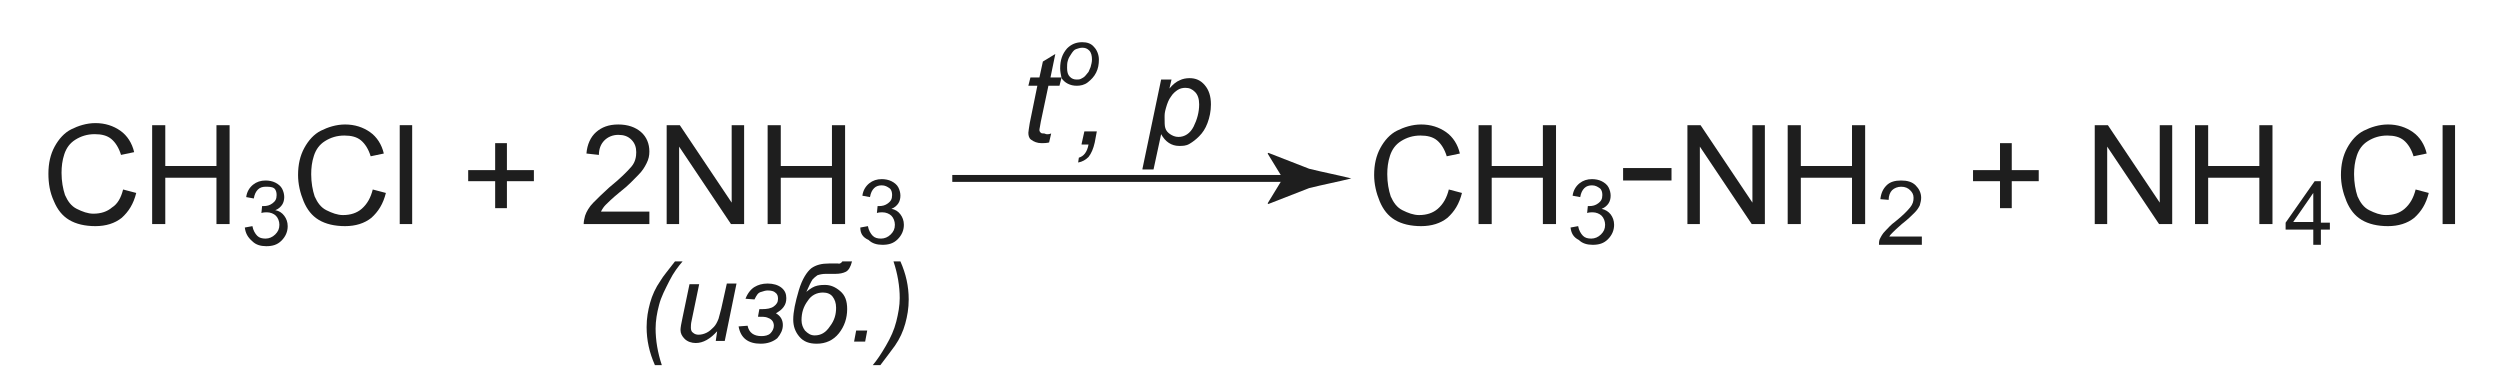 <?xml version="1.0" encoding="utf-8"?>
<!-- Generator: Adobe Illustrator 21.0.2, SVG Export Plug-In . SVG Version: 6.00 Build 0)  -->
<svg version="1.1" id="Слой_1" xmlns="http://www.w3.org/2000/svg" xmlns:xlink="http://www.w3.org/1999/xlink" x="0px" y="0px"
	 width="361.5px" height="56.3px" viewBox="0 0 361.5 56.3" style="enable-background:new 0 0 361.5 56.3;" xml:space="preserve">
<style type="text/css">
	.st0{fill:#1E1E1E;}
	.st1{fill:none;stroke:#1E1E1E;stroke-miterlimit:10;}
</style>
<g>
	<path class="st0" d="M17.8,27.4l1.9,0.5c-0.4,1.6-1.1,2.7-2.1,3.6c-1,0.8-2.3,1.2-3.8,1.2c-1.5,0-2.8-0.3-3.8-0.9
		c-1-0.6-1.7-1.5-2.2-2.7C7.2,27.8,7,26.5,7,25.1c0-1.5,0.3-2.8,0.9-3.9s1.4-2,2.4-2.5s2.2-0.9,3.5-0.9c1.4,0,2.6,0.4,3.6,1.1
		s1.7,1.8,2,3.1l-1.9,0.4c-0.3-1-0.8-1.8-1.4-2.3s-1.4-0.7-2.4-0.7c-1.1,0-2,0.3-2.8,0.8s-1.3,1.2-1.6,2.1s-0.4,1.8-0.4,2.7
		c0,1.2,0.2,2.3,0.5,3.2c0.4,0.9,0.9,1.6,1.7,2s1.6,0.7,2.4,0.7c1.1,0,2-0.3,2.7-0.9C17,29.5,17.5,28.6,17.8,27.4z"/>
	<path class="st0" d="M22,32.4V18.1h1.9V24h7.4v-5.9h1.9v14.3h-1.9v-6.7h-7.4v6.7H22z"/>
	<path class="st0" d="M35.4,32.9l1.1-0.2c0.1,0.6,0.4,1.1,0.7,1.4c0.3,0.3,0.7,0.4,1.2,0.4c0.5,0,1-0.2,1.4-0.6
		c0.4-0.4,0.6-0.8,0.6-1.4c0-0.5-0.2-1-0.5-1.3c-0.3-0.3-0.8-0.5-1.3-0.5c-0.2,0-0.5,0-0.8,0.1l0.1-1c0.1,0,0.1,0,0.2,0
		c0.5,0,0.9-0.1,1.3-0.4s0.6-0.6,0.6-1.2c0-0.4-0.1-0.8-0.4-1S38.8,27,38.4,27c-0.4,0-0.8,0.1-1.1,0.4s-0.5,0.7-0.6,1.3l-1.1-0.2
		c0.1-0.8,0.5-1.4,1-1.8c0.5-0.4,1.1-0.6,1.8-0.6c0.5,0,1,0.1,1.4,0.3c0.4,0.2,0.8,0.5,1,0.9c0.2,0.4,0.3,0.8,0.3,1.2
		c0,0.4-0.1,0.8-0.3,1.1s-0.5,0.6-1,0.8c0.6,0.1,1,0.4,1.3,0.8c0.3,0.4,0.5,0.9,0.5,1.5c0,0.8-0.3,1.5-0.9,2.1
		c-0.6,0.6-1.3,0.8-2.2,0.8c-0.8,0-1.5-0.2-2-0.7C35.8,34.3,35.5,33.7,35.4,32.9z"/>
	<path class="st0" d="M53.9,27.4l1.9,0.5c-0.4,1.6-1.1,2.7-2.1,3.6c-1,0.8-2.3,1.2-3.8,1.2c-1.5,0-2.8-0.3-3.8-0.9
		c-1-0.6-1.7-1.5-2.2-2.7c-0.5-1.2-0.8-2.5-0.8-3.8c0-1.5,0.3-2.8,0.9-3.9s1.4-2,2.4-2.5s2.2-0.9,3.5-0.9c1.4,0,2.6,0.4,3.6,1.1
		s1.7,1.8,2,3.1l-1.9,0.4c-0.3-1-0.8-1.8-1.4-2.3s-1.4-0.7-2.4-0.7c-1.1,0-2,0.3-2.8,0.8s-1.3,1.2-1.6,2.1s-0.4,1.8-0.4,2.7
		c0,1.2,0.2,2.3,0.5,3.2c0.4,0.9,0.9,1.6,1.7,2s1.6,0.7,2.4,0.7c1.1,0,2-0.3,2.7-0.9C53.1,29.5,53.6,28.6,53.9,27.4z"/>
	<path class="st0" d="M57.8,32.4V18.1h1.8v14.3H57.8z"/>
	<path class="st0" d="M71.6,30.1v-3.9h-3.9v-1.6h3.9v-3.9h1.7v3.9h3.9v1.6h-3.9v3.9H71.6z"/>
	<path class="st0" d="M93.9,30.7v1.7h-9.5c0-0.4,0.1-0.8,0.2-1.2c0.2-0.6,0.6-1.3,1.2-1.9s1.3-1.3,2.3-2.2c1.6-1.3,2.6-2.3,3.2-3
		S92,22.6,92,22c0-0.7-0.2-1.3-0.7-1.8s-1.1-0.7-1.9-0.7c-0.8,0-1.5,0.3-2,0.8s-0.8,1.2-0.8,2.1l-1.8-0.2c0.1-1.3,0.6-2.4,1.4-3.1
		S88,18,89.4,18c1.4,0,2.5,0.4,3.3,1.1s1.2,1.7,1.2,2.8c0,0.6-0.1,1.1-0.4,1.7s-0.6,1.1-1.2,1.7s-1.4,1.5-2.7,2.5
		c-1.1,0.9-1.7,1.5-2,1.8c-0.3,0.3-0.5,0.6-0.7,1H93.9z"/>
	<path class="st0" d="M96.4,32.4V18.1h1.9l7.5,11.2V18.1h1.8v14.3h-1.9l-7.5-11.2v11.2H96.4z"/>
	<path class="st0" d="M111,32.4V18.1h1.9V24h7.4v-5.9h1.9v14.3h-1.9v-6.7h-7.4v6.7H111z"/>
	<path class="st0" d="M124.4,32.9l1.1-0.2c0.1,0.6,0.4,1.1,0.7,1.4c0.3,0.3,0.7,0.4,1.2,0.4c0.5,0,1-0.2,1.4-0.6
		c0.4-0.4,0.6-0.8,0.6-1.4c0-0.5-0.2-1-0.5-1.3c-0.3-0.3-0.8-0.5-1.3-0.5c-0.2,0-0.5,0-0.8,0.1l0.1-1c0.1,0,0.1,0,0.2,0
		c0.5,0,0.9-0.1,1.3-0.4s0.6-0.6,0.6-1.2c0-0.4-0.1-0.8-0.4-1s-0.6-0.4-1.1-0.4c-0.4,0-0.8,0.1-1.1,0.4s-0.5,0.7-0.6,1.3l-1.1-0.2
		c0.1-0.8,0.5-1.4,1-1.8c0.5-0.4,1.1-0.6,1.8-0.6c0.5,0,1,0.1,1.4,0.3c0.4,0.2,0.8,0.5,1,0.9c0.2,0.4,0.3,0.8,0.3,1.2
		c0,0.4-0.1,0.8-0.3,1.1s-0.5,0.6-1,0.8c0.6,0.1,1,0.4,1.3,0.8c0.3,0.4,0.5,0.9,0.5,1.5c0,0.8-0.3,1.5-0.9,2.1
		c-0.6,0.6-1.3,0.8-2.2,0.8c-0.8,0-1.5-0.2-2-0.7C124.7,34.3,124.4,33.7,124.4,32.9z"/>
	<path class="st0" d="M209.5,27.4l1.9,0.5c-0.4,1.6-1.1,2.7-2.1,3.6c-1,0.8-2.3,1.2-3.8,1.2c-1.5,0-2.8-0.3-3.8-0.9
		c-1-0.6-1.7-1.5-2.2-2.7c-0.5-1.2-0.8-2.5-0.8-3.8c0-1.5,0.3-2.8,0.9-3.9s1.4-2,2.4-2.5s2.2-0.9,3.5-0.9c1.4,0,2.6,0.4,3.6,1.1
		s1.7,1.8,2,3.1l-1.9,0.4c-0.3-1-0.8-1.8-1.4-2.3s-1.4-0.7-2.4-0.7c-1.1,0-2,0.3-2.8,0.8s-1.3,1.2-1.6,2.1s-0.4,1.8-0.4,2.7
		c0,1.2,0.2,2.3,0.5,3.2c0.4,0.9,0.9,1.6,1.7,2s1.6,0.7,2.4,0.7c1.1,0,2-0.3,2.7-0.9C208.7,29.5,209.2,28.6,209.5,27.4z"/>
	<path class="st0" d="M213.8,32.4V18.1h1.9V24h7.4v-5.9h1.9v14.3h-1.9v-6.7h-7.4v6.7H213.8z"/>
	<path class="st0" d="M227.1,32.9l1.1-0.2c0.1,0.6,0.4,1.1,0.7,1.4c0.3,0.3,0.7,0.4,1.2,0.4c0.5,0,1-0.2,1.4-0.6
		c0.4-0.4,0.6-0.8,0.6-1.4c0-0.5-0.2-1-0.5-1.3c-0.3-0.3-0.8-0.5-1.3-0.5c-0.2,0-0.5,0-0.8,0.1l0.1-1c0.1,0,0.1,0,0.2,0
		c0.5,0,0.9-0.1,1.3-0.4c0.4-0.3,0.6-0.6,0.6-1.2c0-0.4-0.1-0.8-0.4-1s-0.6-0.4-1.1-0.4c-0.4,0-0.8,0.1-1.1,0.4s-0.5,0.7-0.6,1.3
		l-1.1-0.2c0.1-0.8,0.5-1.4,1-1.8c0.5-0.4,1.1-0.6,1.8-0.6c0.5,0,1,0.1,1.4,0.3c0.4,0.2,0.8,0.5,1,0.9s0.3,0.8,0.3,1.2
		c0,0.4-0.1,0.8-0.3,1.1c-0.2,0.3-0.5,0.6-1,0.8c0.5,0.1,1,0.4,1.3,0.8c0.3,0.4,0.5,0.9,0.5,1.5c0,0.8-0.3,1.5-0.9,2.1
		c-0.6,0.6-1.3,0.8-2.2,0.8c-0.8,0-1.5-0.2-2-0.7C227.5,34.3,227.2,33.7,227.1,32.9z"/>
	<path class="st0" d="M234.7,26.1v-1.8h7v1.8H234.7z"/>
	<path class="st0" d="M244,32.4V18.1h1.9l7.5,11.2V18.1h1.8v14.3h-1.9l-7.5-11.2v11.2H244z"/>
	<path class="st0" d="M258.5,32.4V18.1h1.9V24h7.4v-5.9h1.9v14.3h-1.9v-6.7h-7.4v6.7H258.5z"/>
	<path class="st0" d="M277.9,34.3v1.1h-6.2c0-0.3,0-0.5,0.1-0.8c0.2-0.4,0.4-0.8,0.8-1.2s0.8-0.9,1.5-1.4c1-0.8,1.7-1.5,2.1-2
		s0.5-0.9,0.5-1.4c0-0.5-0.2-0.8-0.5-1.1c-0.3-0.3-0.7-0.5-1.3-0.5c-0.5,0-1,0.2-1.3,0.5s-0.5,0.8-0.5,1.4l-1.2-0.1
		c0.1-0.9,0.4-1.5,0.9-2c0.5-0.5,1.2-0.7,2.1-0.7c0.9,0,1.6,0.2,2.1,0.7s0.8,1.1,0.8,1.8c0,0.4-0.1,0.7-0.2,1.1
		c-0.2,0.4-0.4,0.7-0.8,1.1c-0.4,0.4-0.9,0.9-1.8,1.6c-0.7,0.6-1.1,1-1.3,1.2s-0.4,0.4-0.5,0.6H277.9z"/>
	<path class="st0" d="M289.2,30.1v-3.9h-3.9v-1.6h3.9v-3.9h1.7v3.9h3.9v1.6h-3.9v3.9H289.2z"/>
	<path class="st0" d="M302.9,32.4V18.1h1.9l7.5,11.2V18.1h1.8v14.3h-1.9l-7.5-11.2v11.2H302.9z"/>
	<path class="st0" d="M317.4,32.4V18.1h1.9V24h7.4v-5.9h1.9v14.3h-1.9v-6.7h-7.4v6.7H317.4z"/>
	<path class="st0" d="M334.5,35.4v-2.2h-4v-1l4.2-6h0.9v6h1.3v1h-1.3v2.2H334.5z M334.5,32.1v-4.2l-2.9,4.2H334.5z"/>
	<path class="st0" d="M349.3,27.4l1.9,0.5c-0.4,1.6-1.1,2.7-2.1,3.6c-1,0.8-2.3,1.2-3.8,1.2c-1.5,0-2.8-0.3-3.8-0.9
		c-1-0.6-1.7-1.5-2.2-2.7c-0.5-1.2-0.8-2.5-0.8-3.8c0-1.5,0.3-2.8,0.9-3.9s1.4-2,2.4-2.5s2.2-0.9,3.5-0.9c1.4,0,2.6,0.4,3.6,1.1
		s1.7,1.8,2,3.1l-1.9,0.4c-0.3-1-0.8-1.8-1.4-2.3s-1.4-0.7-2.4-0.7c-1.1,0-2,0.3-2.8,0.8s-1.3,1.2-1.6,2.1s-0.4,1.8-0.4,2.7
		c0,1.2,0.2,2.3,0.5,3.2c0.4,0.9,0.9,1.6,1.7,2s1.6,0.7,2.4,0.7c1.1,0,2-0.3,2.7-0.9C348.5,29.5,349,28.6,349.3,27.4z"/>
	<path class="st0" d="M353.2,32.4V18.1h1.8v14.3H353.2z"/>
</g>
<g>
	<g>
		<line class="st1" x1="137.7" y1="25.8" x2="187.7" y2="25.8"/>
		<g>
			<path class="st0" d="M185.5,25.8l-2.2-3.6l0.1-0.1l5.9,2.3c2,0.5,4.1,0.9,6.1,1.4c-2,0.5-4.1,0.9-6.1,1.4l-5.9,2.3l-0.1-0.1
				L185.5,25.8z"/>
		</g>
	</g>
	<g>
		<path class="st0" d="M152,19.3l-0.3,1.3c-0.4,0.1-0.8,0.1-1.1,0.1c-0.6,0-1.1-0.2-1.5-0.5c-0.3-0.2-0.4-0.6-0.4-1
			c0-0.2,0.1-0.7,0.2-1.4l1.1-5.4h-1.3l0.3-1.2h1.3l0.5-2.3l1.8-1.1l-0.7,3.4h1.6l-0.3,1.2h-1.6l-1.1,5.2c-0.1,0.7-0.2,1-0.2,1.2
			c0,0.2,0.1,0.3,0.2,0.4c0.1,0.1,0.3,0.1,0.5,0.1C151.4,19.5,151.7,19.4,152,19.3z"/>
	</g>
	<g>
		<path class="st0" d="M153.3,9.9c0-1.2,0.3-2.1,1-2.9c0.6-0.6,1.3-0.9,2.2-0.9c0.7,0,1.3,0.2,1.7,0.7c0.4,0.4,0.7,1.1,0.7,1.8
			c0,0.7-0.1,1.3-0.4,1.9c-0.3,0.6-0.7,1-1.2,1.4s-1.1,0.5-1.6,0.5c-0.5,0-0.9-0.1-1.3-0.3s-0.7-0.5-0.9-0.8
			C153.4,10.8,153.3,10.3,153.3,9.9z M154.3,9.8c0,0.6,0.1,1,0.4,1.3c0.3,0.3,0.6,0.4,1,0.4c0.2,0,0.4,0,0.6-0.1
			c0.2-0.1,0.4-0.2,0.6-0.4c0.2-0.2,0.3-0.4,0.5-0.6c0.1-0.2,0.2-0.5,0.3-0.7c0.1-0.4,0.2-0.7,0.2-1.1c0-0.5-0.1-1-0.4-1.3
			c-0.3-0.3-0.6-0.4-1-0.4c-0.3,0-0.6,0.1-0.9,0.2s-0.5,0.4-0.7,0.7c-0.2,0.3-0.4,0.6-0.5,1C154.3,9.1,154.3,9.5,154.3,9.8z"/>
	</g>
	<g>
		<path class="st0" d="M156.4,20.8l0.4-1.8h1.8l-0.3,1.6c-0.2,0.9-0.5,1.6-0.9,2.1c-0.4,0.4-0.9,0.7-1.5,0.8l0.1-0.7
			c0.7-0.2,1.2-0.8,1.4-1.9H156.4z"/>
		<path class="st0" d="M165.2,24.4l2.7-12.9h1.5l-0.3,1.3c0.5-0.6,1-1,1.5-1.2c0.4-0.2,0.9-0.3,1.4-0.3c0.9,0,1.6,0.3,2.2,1
			s0.9,1.6,0.9,2.8c0,1-0.2,1.9-0.5,2.7s-0.7,1.4-1.2,1.9s-0.9,0.8-1.4,1.1s-1,0.3-1.5,0.3c-1.1,0-2-0.6-2.6-1.7l-1.1,5.1H165.2z
			 M168.4,17c0,0.7,0,1.2,0.1,1.5c0.1,0.4,0.4,0.7,0.7,0.9s0.7,0.4,1.2,0.4c0.9,0,1.7-0.5,2.2-1.5s0.8-2.1,0.8-3.2
			c0-0.8-0.2-1.4-0.6-1.8c-0.4-0.4-0.8-0.6-1.4-0.6c-0.4,0-0.8,0.1-1.1,0.3s-0.7,0.5-1,1c-0.3,0.4-0.5,0.9-0.7,1.6
			S168.4,16.5,168.4,17z"/>
	</g>
</g>
<g>
	<path class="st0" d="M94.7,52.8c-0.8-1.8-1.2-3.6-1.2-5.5c0-1.3,0.2-2.4,0.5-3.5c0.3-1.1,0.8-2.2,1.5-3.2c0.4-0.7,1.2-1.6,2.1-2.8
		h1.1c-0.6,0.7-1.3,1.6-1.9,2.8s-1.2,2.3-1.5,3.5c-0.3,1.1-0.5,2.3-0.5,3.4c0,1.7,0.3,3.5,0.9,5.3H94.7z"/>
	<path class="st0" d="M103.7,47.9c-1,1.1-2,1.7-3.1,1.7c-0.6,0-1.2-0.2-1.6-0.6c-0.4-0.4-0.6-0.8-0.6-1.3c0-0.3,0.1-0.9,0.3-1.8
		l1-4.8h1.4l-1.1,5.3c-0.1,0.4-0.1,0.8-0.1,1c0,0.3,0.1,0.6,0.3,0.7c0.2,0.2,0.5,0.3,0.8,0.3c0.4,0,0.8-0.1,1.2-0.3
		c0.4-0.2,0.7-0.5,1-0.8s0.5-0.7,0.7-1.2c0.1-0.3,0.2-0.8,0.4-1.5l0.8-3.6h1.4l-1.7,8.3h-1.3L103.7,47.9z"/>
	<path class="st0" d="M109.1,43.3l-1.3-0.1c0.3-0.8,0.8-1.4,1.3-1.7c0.5-0.3,1.1-0.5,1.9-0.5c0.8,0,1.5,0.2,2,0.6
		c0.5,0.4,0.7,0.9,0.7,1.5c0,0.5-0.1,0.9-0.4,1.3s-0.6,0.6-1.1,0.9c0.7,0.4,1,1,1,1.7c0,0.7-0.3,1.3-0.8,1.9
		c-0.6,0.5-1.4,0.8-2.4,0.8c-1.8,0-2.9-0.8-3.2-2.5l1.3-0.1c0.2,1,0.9,1.5,2,1.5c0.5,0,1-0.1,1.3-0.4c0.3-0.3,0.5-0.7,0.5-1.1
		c0-0.3-0.1-0.6-0.3-0.8c-0.2-0.2-0.4-0.3-0.7-0.4s-0.7-0.1-1.3-0.1l0.2-1.1c0.1,0,0.2,0,0.4,0c0.7,0,1.3-0.1,1.7-0.4
		s0.6-0.6,0.6-1.1c0-0.4-0.1-0.7-0.4-0.9c-0.2-0.2-0.6-0.3-1.1-0.3c-0.3,0-0.6,0.1-0.9,0.2C109.6,42.3,109.4,42.7,109.1,43.3z"/>
	<path class="st0" d="M121.8,37.8h1.4c-0.2,0.8-0.5,1.3-0.9,1.5c-0.4,0.2-0.9,0.3-1.5,0.3l-1.4,0c-0.5,0-0.9,0.1-1.2,0.2
		c-0.3,0.2-0.5,0.4-0.7,0.6c-0.2,0.3-0.5,0.9-0.9,1.8c0.6-0.5,1.1-0.8,1.6-0.9c0.5-0.1,0.8-0.1,1.1-0.1c0.8,0,1.5,0.3,2.2,0.9
		s1,1.4,1,2.6c0,1.3-0.4,2.5-1.2,3.5c-0.8,1-1.9,1.5-3.2,1.5c-1.1,0-1.9-0.3-2.5-1s-0.9-1.5-0.9-2.5c0-1.1,0.3-2.5,0.8-4.2
		s1.2-2.7,1.8-3.2c0.7-0.5,1.5-0.7,2.6-0.7l1.3,0C121.4,38.2,121.7,38,121.8,37.8z M120.9,44.5c0-0.7-0.2-1.2-0.5-1.6
		s-0.8-0.6-1.4-0.6c-0.9,0-1.7,0.4-2.2,1.2c-0.6,0.8-0.9,1.7-0.9,2.8c0,0.6,0.2,1.1,0.5,1.5c0.4,0.4,0.8,0.7,1.4,0.7
		c0.9,0,1.6-0.4,2.2-1.3C120.7,46.3,120.9,45.4,120.9,44.5z"/>
	<path class="st0" d="M123.5,49.4l0.3-1.6h1.6l-0.3,1.6H123.5z"/>
	<path class="st0" d="M130.2,37.8c0.8,1.8,1.2,3.6,1.2,5.5c0,1.3-0.2,2.4-0.5,3.5c-0.3,1.1-0.8,2.2-1.5,3.2
		c-0.5,0.7-1.2,1.6-2.1,2.8h-1.1c0.6-0.7,1.2-1.6,1.9-2.8c0.7-1.2,1.2-2.3,1.5-3.5s0.5-2.3,0.5-3.4c0-1.7-0.3-3.5-0.9-5.3H130.2z"/>
</g>
<g>
</g>
<g>
</g>
<g>
</g>
<g>
</g>
<g>
</g>
</svg>
